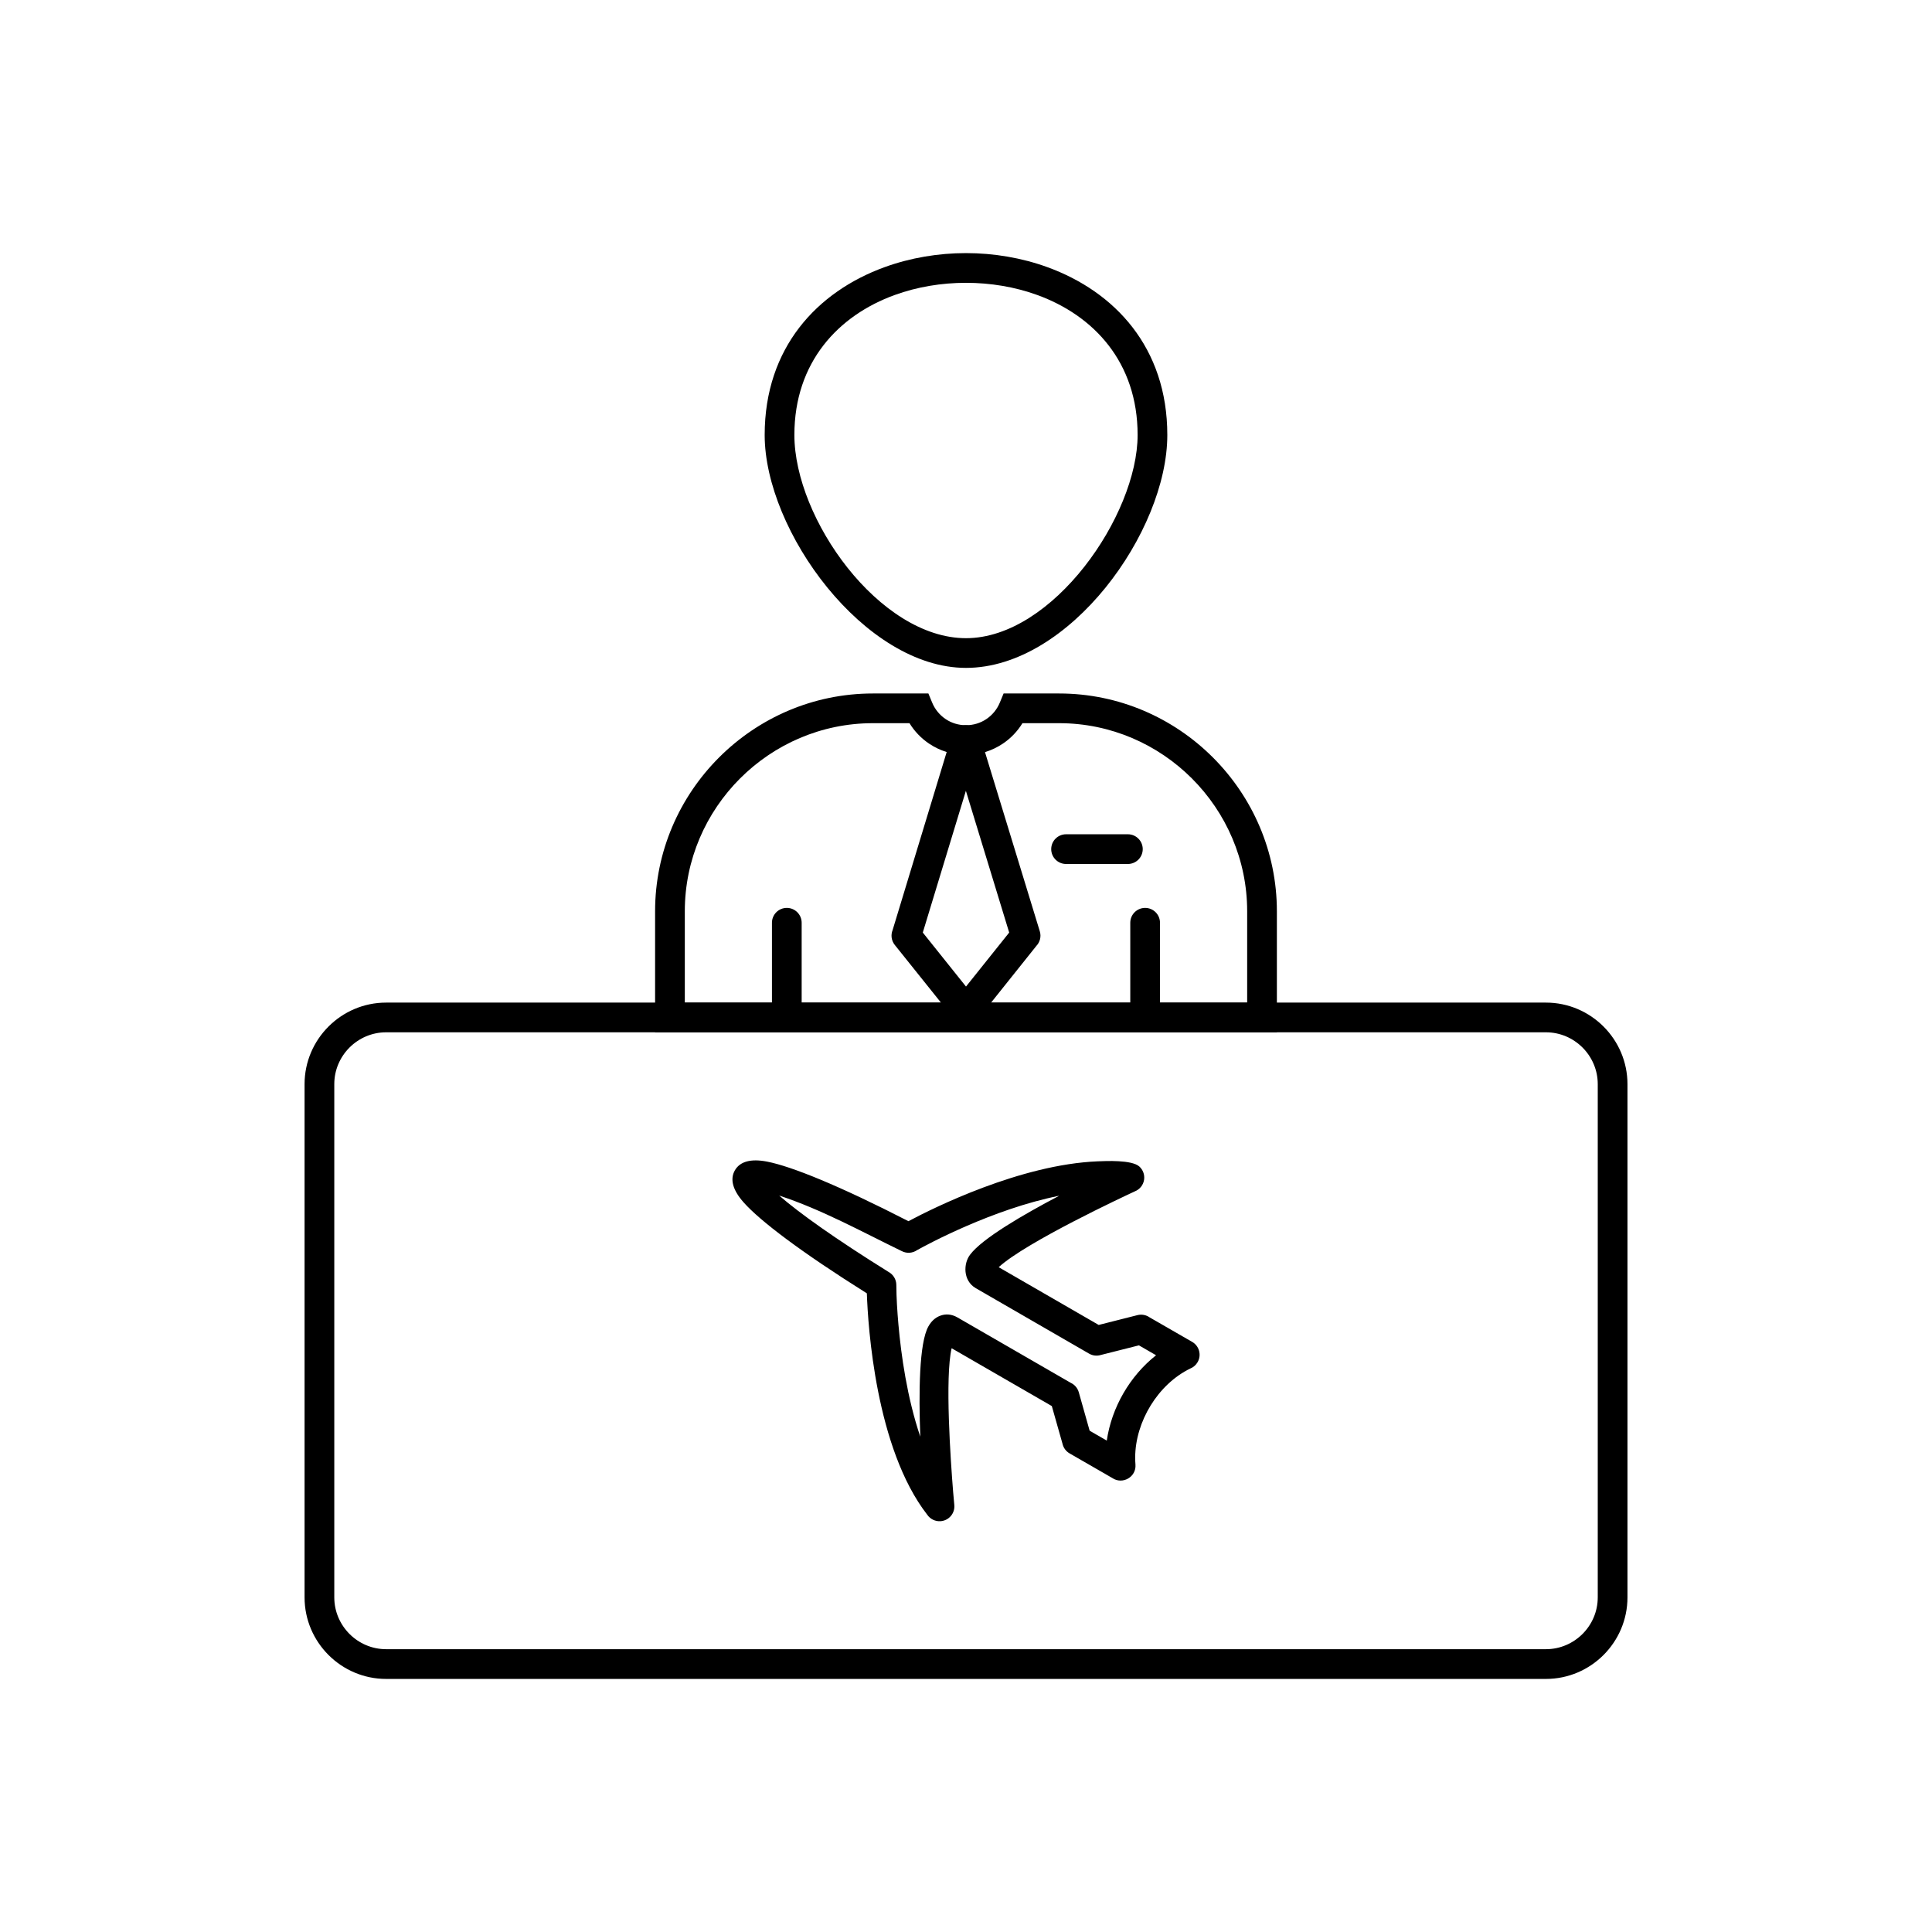 <?xml version="1.0" encoding="UTF-8"?>
<!-- Uploaded to: ICON Repo, www.iconrepo.com, Generator: ICON Repo Mixer Tools -->
<svg fill="#000000" width="800px" height="800px" version="1.1" viewBox="144 144 512 512" xmlns="http://www.w3.org/2000/svg">
 <g>
  <path d="m246.32 409.7h307.37c5.945 0 11.348 2.43 15.262 6.344 3.914 3.914 6.344 9.316 6.344 15.262v136.02c0 5.945-2.43 11.348-6.344 15.262-3.914 3.914-9.316 6.344-15.262 6.344h-307.37c-5.945 0-11.348-2.43-15.262-6.344-3.914-3.914-6.344-9.316-6.344-15.262v-136.02c0-5.945 2.43-11.348 6.344-15.262 3.914-3.914 9.316-6.344 15.262-6.344zm307.37 7.871h-307.37c-3.773 0-7.203 1.547-9.695 4.035-2.492 2.492-4.035 5.922-4.035 9.695v136.02c0 3.773 1.547 7.203 4.035 9.695 2.492 2.492 5.922 4.035 9.695 4.035h307.37c3.773 0 7.203-1.547 9.695-4.035 2.492-2.492 4.035-5.922 4.035-9.695v-136.02c0-3.773-1.547-7.203-4.035-9.695-2.492-2.492-5.922-4.035-9.695-4.035z"/>
  <path d="m438.79 535.7-11.344-6.539c-1-0.578-1.652-1.531-1.879-2.578l-2.824-9.961-26.551-15.328c-1.801 7.746-0.281 29.609 0.402 38.113 0.094 1.148 0.191 2.297 0.309 3.441 0.199 2.164-1.395 4.082-3.559 4.277-1.477 0.137-2.836-0.562-3.617-1.707-13.668-17.602-15.703-49.977-16.004-58.672-17.555-11.016-28.32-19.227-32.637-24.082-2.938-3.305-3.688-6.188-2.324-8.535 1.352-2.324 4.215-3.125 8.52-2.289 6.438 1.246 19.082 6.344 37.465 15.789 6.633-3.531 29.668-15.023 50.133-15.863 2.188-0.09 9.062-0.43 11.055 1.371 0.941 0.848 1.457 2.137 1.262 3.488-0.211 1.457-1.195 2.613-2.477 3.109-2.695 1.25-28.758 13.41-36.059 20.086l26.504 15.305 10.27-2.602c1.16-0.293 2.332-0.035 3.238 0.605l11.262 6.484c1.883 1.086 2.527 3.496 1.441 5.375-0.461 0.797-1.152 1.371-1.945 1.688-8.562 4.172-14.574 14.082-14.598 23.586 0 0.617 0.02 1.242 0.074 1.855 0.27 3.312-3.434 5.391-6.117 3.586zm-6.031-12.551 4.547 2.625c1.285-8.777 6.102-17.121 13.066-22.617l-4.543-2.625-10.082 2.547c-1.012 0.312-2.141 0.219-3.129-0.352l-30.031-17.348c-3.453-2.008-3.277-6.609-1.484-8.898 3.164-4.227 13.941-10.516 23.59-15.594-17.668 3.531-35.062 12.965-37.645 14.402-1.16 0.809-2.723 0.965-4.066 0.27-10.688-5.188-21.16-10.996-32.492-14.723 5.418 4.711 15.008 11.531 28.988 20.238 1.215 0.664 2.043 1.945 2.055 3.426 0.023 3.488 0.254 7.047 0.559 10.52 0.707 8 2.285 19.363 5.797 29.719-0.438-11.527-0.328-24.887 2.164-29.262 0.754-1.324 1.75-2.266 3.023-2.762 1.531-0.598 3.098-0.484 4.703 0.441l29.965 17.301c1.008 0.465 1.816 1.352 2.144 2.504l2.879 10.195z"/>
  <path d="m418.61 394.72-15.535 19.457c-1.691 2.117-4.941 1.914-6.387-0.328l-15.562-19.43c-0.922-1.152-1.09-2.66-0.574-3.938l15.641-51.504c0.633-2.078 2.832-3.254 4.91-2.621 1.426 0.434 2.422 1.602 2.707 2.961l15.75 51.492c0.438 1.426 0.02 2.91-0.953 3.906zm-18.609 10.73 11.445-14.312-11.477-37.562-11.418 37.559z"/>
  <path d="m453.35 259.27c0 25.598-25.898 61.727-53.352 61.727-26.891 0-53.352-36.25-53.352-61.727 0-23.176 13.949-38 31.801-44.48 6.828-2.477 14.203-3.715 21.551-3.715s14.723 1.238 21.551 3.715c17.855 6.477 31.801 21.301 31.801 44.48zm-7.871 0c0-19.312-11.668-31.68-26.605-37.098-5.922-2.148-12.387-3.223-18.875-3.223s-12.953 1.074-18.875 3.223c-14.938 5.418-26.605 17.789-26.605 37.098 0 22.227 22.555 53.855 45.48 53.855 23.023 0 45.48-32.578 45.48-53.855z"/>
  <path d="m375.33 327.78h14.703l1.012 2.445c0.734 1.777 1.992 3.293 3.582 4.356 1.52 1.016 3.367 1.609 5.371 1.609s3.848-0.594 5.371-1.609c1.59-1.062 2.848-2.578 3.582-4.356l1.012-2.445h14.703c15.875 0 30.309 6.492 40.766 16.953 10.461 10.461 16.953 24.891 16.953 40.766v32.078h-164.78v-32.078c0-15.875 6.492-30.309 16.953-40.766 10.461-10.461 24.891-16.953 40.766-16.953zm9.703 7.871h-9.703c-13.703 0-26.164 5.609-35.203 14.645-9.035 9.035-14.645 21.496-14.645 35.203v24.203h149.03v-24.203c0-13.703-5.609-26.164-14.645-35.203-9.035-9.035-21.496-14.645-35.203-14.645h-9.703c-1.332 2.176-3.117 4.035-5.231 5.445-2.801 1.871-6.152 2.965-9.738 2.965-3.586 0-6.938-1.094-9.738-2.965-2.109-1.41-3.898-3.269-5.231-5.445z"/>
  <path d="m426.52 365.09c-2.172 0-3.938 1.762-3.938 3.938 0 2.172 1.762 3.938 3.938 3.938h16.379c2.172 0 3.938-1.762 3.938-3.938 0-2.172-1.762-3.938-3.938-3.938z"/>
  <path d="m356.45 388.54c0-2.172-1.762-3.938-3.938-3.938-2.172 0-3.938 1.762-3.938 3.938v24.762c0 2.172 1.762 3.938 3.938 3.938 2.172 0 3.938-1.762 3.938-3.938z"/>
  <path d="m451.41 388.54c0-2.172-1.762-3.938-3.938-3.938-2.172 0-3.938 1.762-3.938 3.938v24.762c0 2.172 1.762 3.938 3.938 3.938 2.172 0 3.938-1.762 3.938-3.938z"/>
 </g>
</svg>